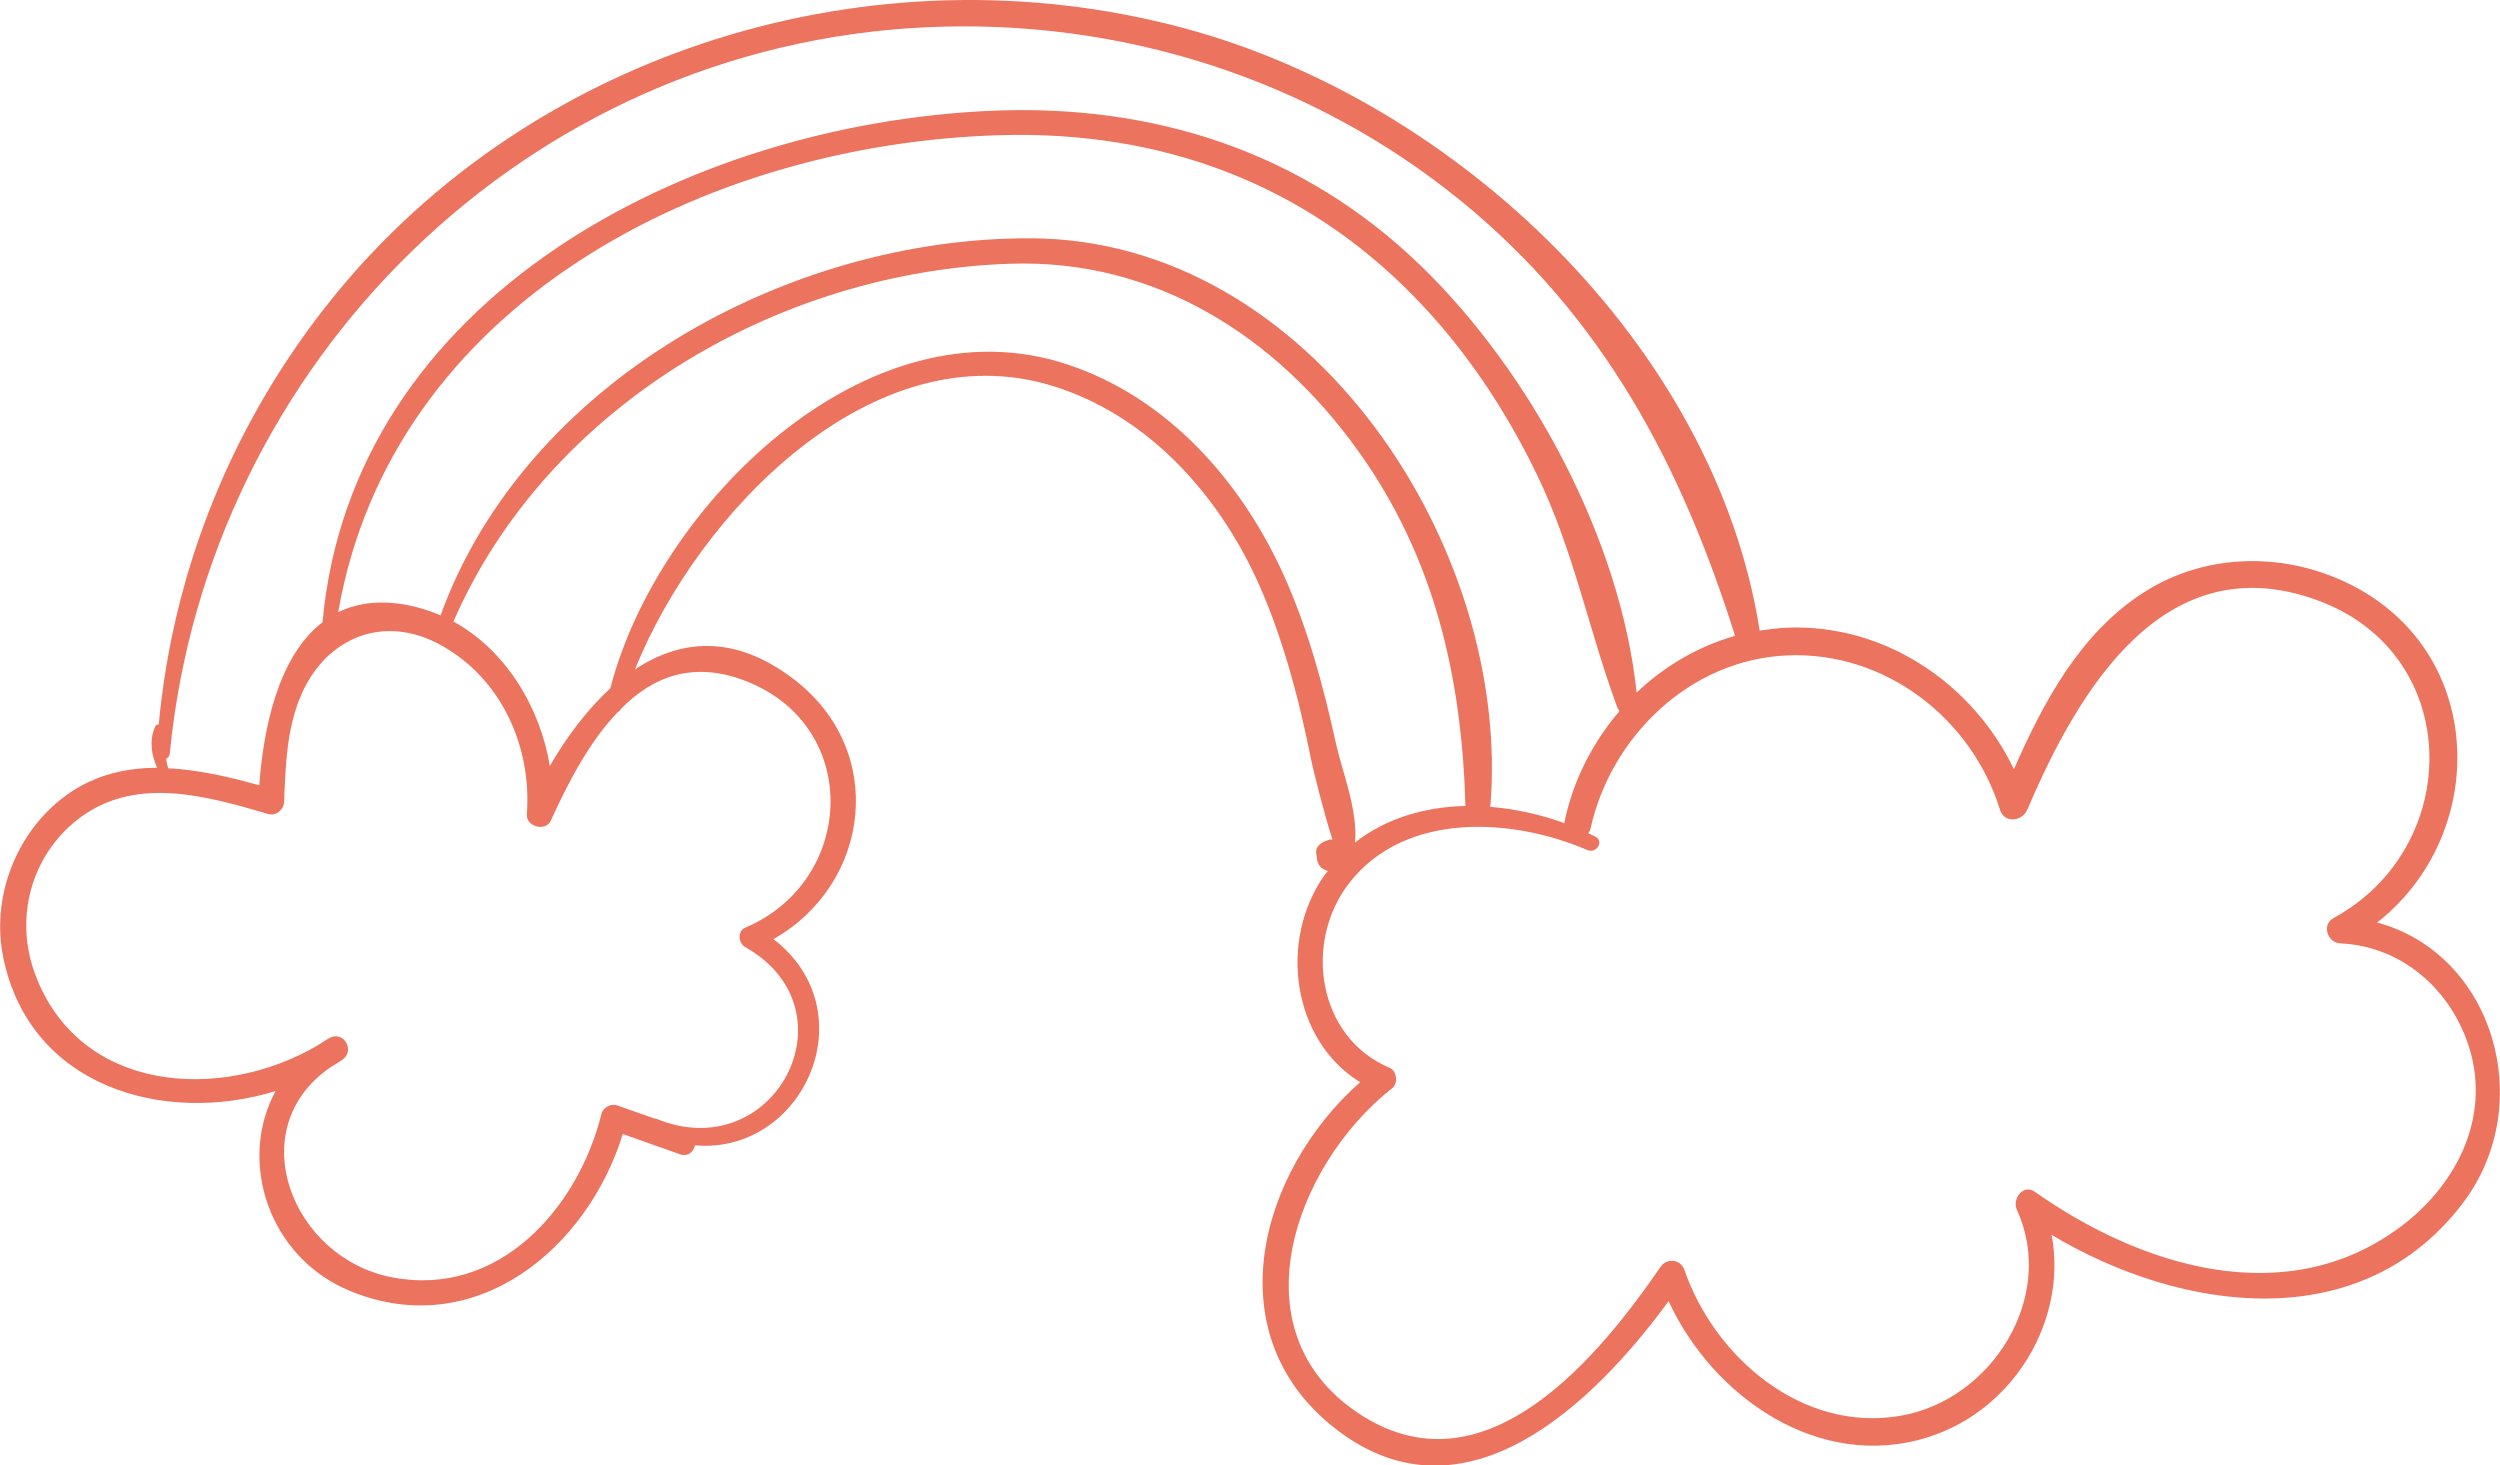 <svg width="157" height="92" viewBox="0 0 157 92" fill="none" xmlns="http://www.w3.org/2000/svg">
<g clip-path="url(#clip0_72_200)">
<path d="M149.285 57.933C156.22 52.512 156.234 41.228 147.826 36.82C143.694 34.652 138.609 34.652 134.65 37.191C130.634 39.759 128.351 44.053 126.473 48.304C123.916 42.968 118.426 39.188 112.256 39.416C111.664 39.445 111.086 39.516 110.508 39.602C107.706 21.727 91.496 6.348 74.303 1.755C54.843 -3.452 33.446 3.138 20.862 18.745C14.65 26.449 10.879 35.721 9.969 45.493C9.868 45.493 9.781 45.536 9.738 45.651C9.362 46.492 9.507 47.405 9.868 48.218C7.715 48.218 5.62 48.746 3.785 50.23C0.881 52.569 -0.534 56.507 0.202 60.116C1.864 68.276 10.301 70.673 17.308 68.519C14.924 72.884 16.831 78.975 22.018 81.087C29.877 84.296 36.913 78.376 39.109 71.215C40.308 71.643 41.493 72.056 42.692 72.484C43.198 72.67 43.559 72.328 43.646 71.928C50.465 72.513 54.496 63.54 48.572 58.975C54.64 55.551 55.782 47.148 49.815 42.626C46.073 39.787 42.692 40.172 39.875 42.041C43.848 32.169 54.871 20.728 66.155 24.252C71.818 26.021 76.066 30.572 78.609 35.736C79.909 38.389 80.805 41.214 81.527 44.067C81.845 45.337 82.119 46.606 82.379 47.89C82.437 48.204 83.159 51.143 83.68 52.726C83.593 52.712 83.506 52.712 83.419 52.755C83.347 52.783 83.261 52.812 83.188 52.84C82.914 52.955 82.625 53.197 82.654 53.539L82.697 53.882C82.74 54.281 82.928 54.538 83.304 54.666C83.333 54.681 83.362 54.695 83.391 54.695C83.318 54.781 83.246 54.866 83.174 54.966C80.299 59.046 81.122 65.309 85.413 67.962C79.042 73.611 76.225 83.94 84.026 89.846C92.059 95.923 100.092 88.134 104.787 81.714C107.561 87.706 114.207 92.414 121.069 90.26C126.502 88.548 129.839 82.87 128.842 77.549C136.99 82.428 148.346 84.025 154.732 75.466C159.341 69.275 156.596 59.916 149.285 57.933ZM10.662 47.32C13.046 22.811 33.027 2.867 58.18 1.712C70.345 1.141 82.336 4.95 91.741 12.611C100.699 19.915 105.582 29.216 108.962 39.93C106.622 40.6 104.513 41.842 102.779 43.496C101.768 33.838 96.104 23.325 89.184 16.648C81.787 9.501 72.382 6.491 62.124 6.962C43.198 7.832 22.119 18.66 20.255 39.074C17.467 41.214 16.542 45.75 16.282 49.317C14.419 48.789 12.468 48.347 10.561 48.247C10.503 48.047 10.46 47.847 10.431 47.662C10.561 47.591 10.648 47.477 10.662 47.32ZM64.768 14.965C49.439 14.893 32.969 24.024 27.667 38.646C26.843 38.289 25.948 38.032 25.009 37.904C23.52 37.719 22.278 37.933 21.238 38.446C24.59 19.145 44.209 9.016 62.832 8.488C72.858 8.203 81.845 11.47 88.837 18.66C92.001 21.898 94.544 25.721 96.509 29.787C98.82 34.537 99.76 39.53 101.565 44.424C101.594 44.509 101.652 44.581 101.71 44.652C100.02 46.62 98.791 49.017 98.257 51.585C98.243 51.628 98.257 51.656 98.257 51.699C96.783 51.157 95.194 50.8 93.59 50.672C94.963 34.466 82.379 15.05 64.768 14.965ZM46.983 42.826C54.149 45.75 53.672 55.351 46.795 58.261C46.29 58.475 46.376 59.246 46.795 59.474C53.817 63.44 48.63 73.312 41.219 70.259C41.175 70.245 41.146 70.245 41.103 70.245C40.323 69.974 39.528 69.688 38.748 69.417C38.343 69.275 37.852 69.574 37.766 69.974C36.306 75.837 31.365 81.515 24.619 80.216C18.319 79.004 15.127 70.887 20.761 67.021C21.007 66.878 21.252 66.721 21.483 66.564C22.336 65.993 21.585 64.681 20.674 65.195C20.414 65.337 20.183 65.494 19.952 65.651C13.855 69.218 4.941 68.661 2.182 61.115C0.925 57.662 1.922 53.782 4.869 51.471C8.423 48.689 12.887 49.959 16.831 51.114C17.337 51.271 17.814 50.858 17.843 50.358C17.929 48.061 18.002 45.722 18.941 43.582C20.486 40.058 24.127 38.489 27.768 40.558C31.553 42.697 33.403 46.963 33.085 51.143C33.027 51.899 34.255 52.255 34.587 51.542C35.642 49.231 36.986 46.592 38.806 44.709C38.878 44.68 38.95 44.609 38.994 44.523C40.987 42.483 43.588 41.442 46.983 42.826ZM80.588 36.05C77.93 30.215 73.35 24.994 67.065 22.897C54.423 18.674 41.262 31.813 38.329 43.225C36.855 44.581 35.57 46.307 34.529 48.104C33.923 44.409 31.756 40.829 28.476 39.031C34.342 25.578 48.818 17.033 63.468 16.562C72.57 16.263 80.14 21.128 85.283 28.303C90.109 35.037 91.799 42.526 92.03 50.615C89.502 50.672 87.06 51.371 85.095 52.912C85.298 50.943 84.257 48.332 83.911 46.749C83.116 43.111 82.134 39.459 80.588 36.05ZM150.687 77.092C143.521 82.385 134.433 79.532 127.802 74.853C127.051 74.31 126.343 75.323 126.661 75.98C129.16 81.415 125.1 87.948 119.307 88.919C113.152 89.96 107.677 85.224 105.784 79.76C105.553 79.075 104.686 78.975 104.282 79.56C100.424 85.181 93.403 93.755 85.659 88.976C77.395 83.868 81.252 73.198 87.436 68.333C87.811 68.034 87.725 67.249 87.277 67.063C82.726 65.152 81.845 59.16 84.734 55.451C88.231 50.957 94.948 51.343 99.687 53.383C100.251 53.625 100.756 52.84 100.193 52.541C100.048 52.469 99.889 52.398 99.745 52.327C99.803 52.241 99.861 52.141 99.889 52.013C101.161 46.278 106.131 41.399 112.285 41.157C118.44 40.914 123.829 45.151 125.591 50.829C125.866 51.742 126.993 51.599 127.325 50.829C130.504 43.368 135.95 34.052 145.702 37.761C154.732 41.2 154.689 53.211 146.555 57.648C145.774 58.076 146.165 59.217 146.988 59.246C151.077 59.431 154.27 62.498 155.223 66.35C156.249 70.601 154.067 74.596 150.687 77.092Z" fill="#E54428" fill-opacity="0.75"/>
</g>
<defs>
<clipPath id="clip0_72_200">
<rect width="157" height="92" fill="white"/>
</clipPath>
</defs>
</svg>
